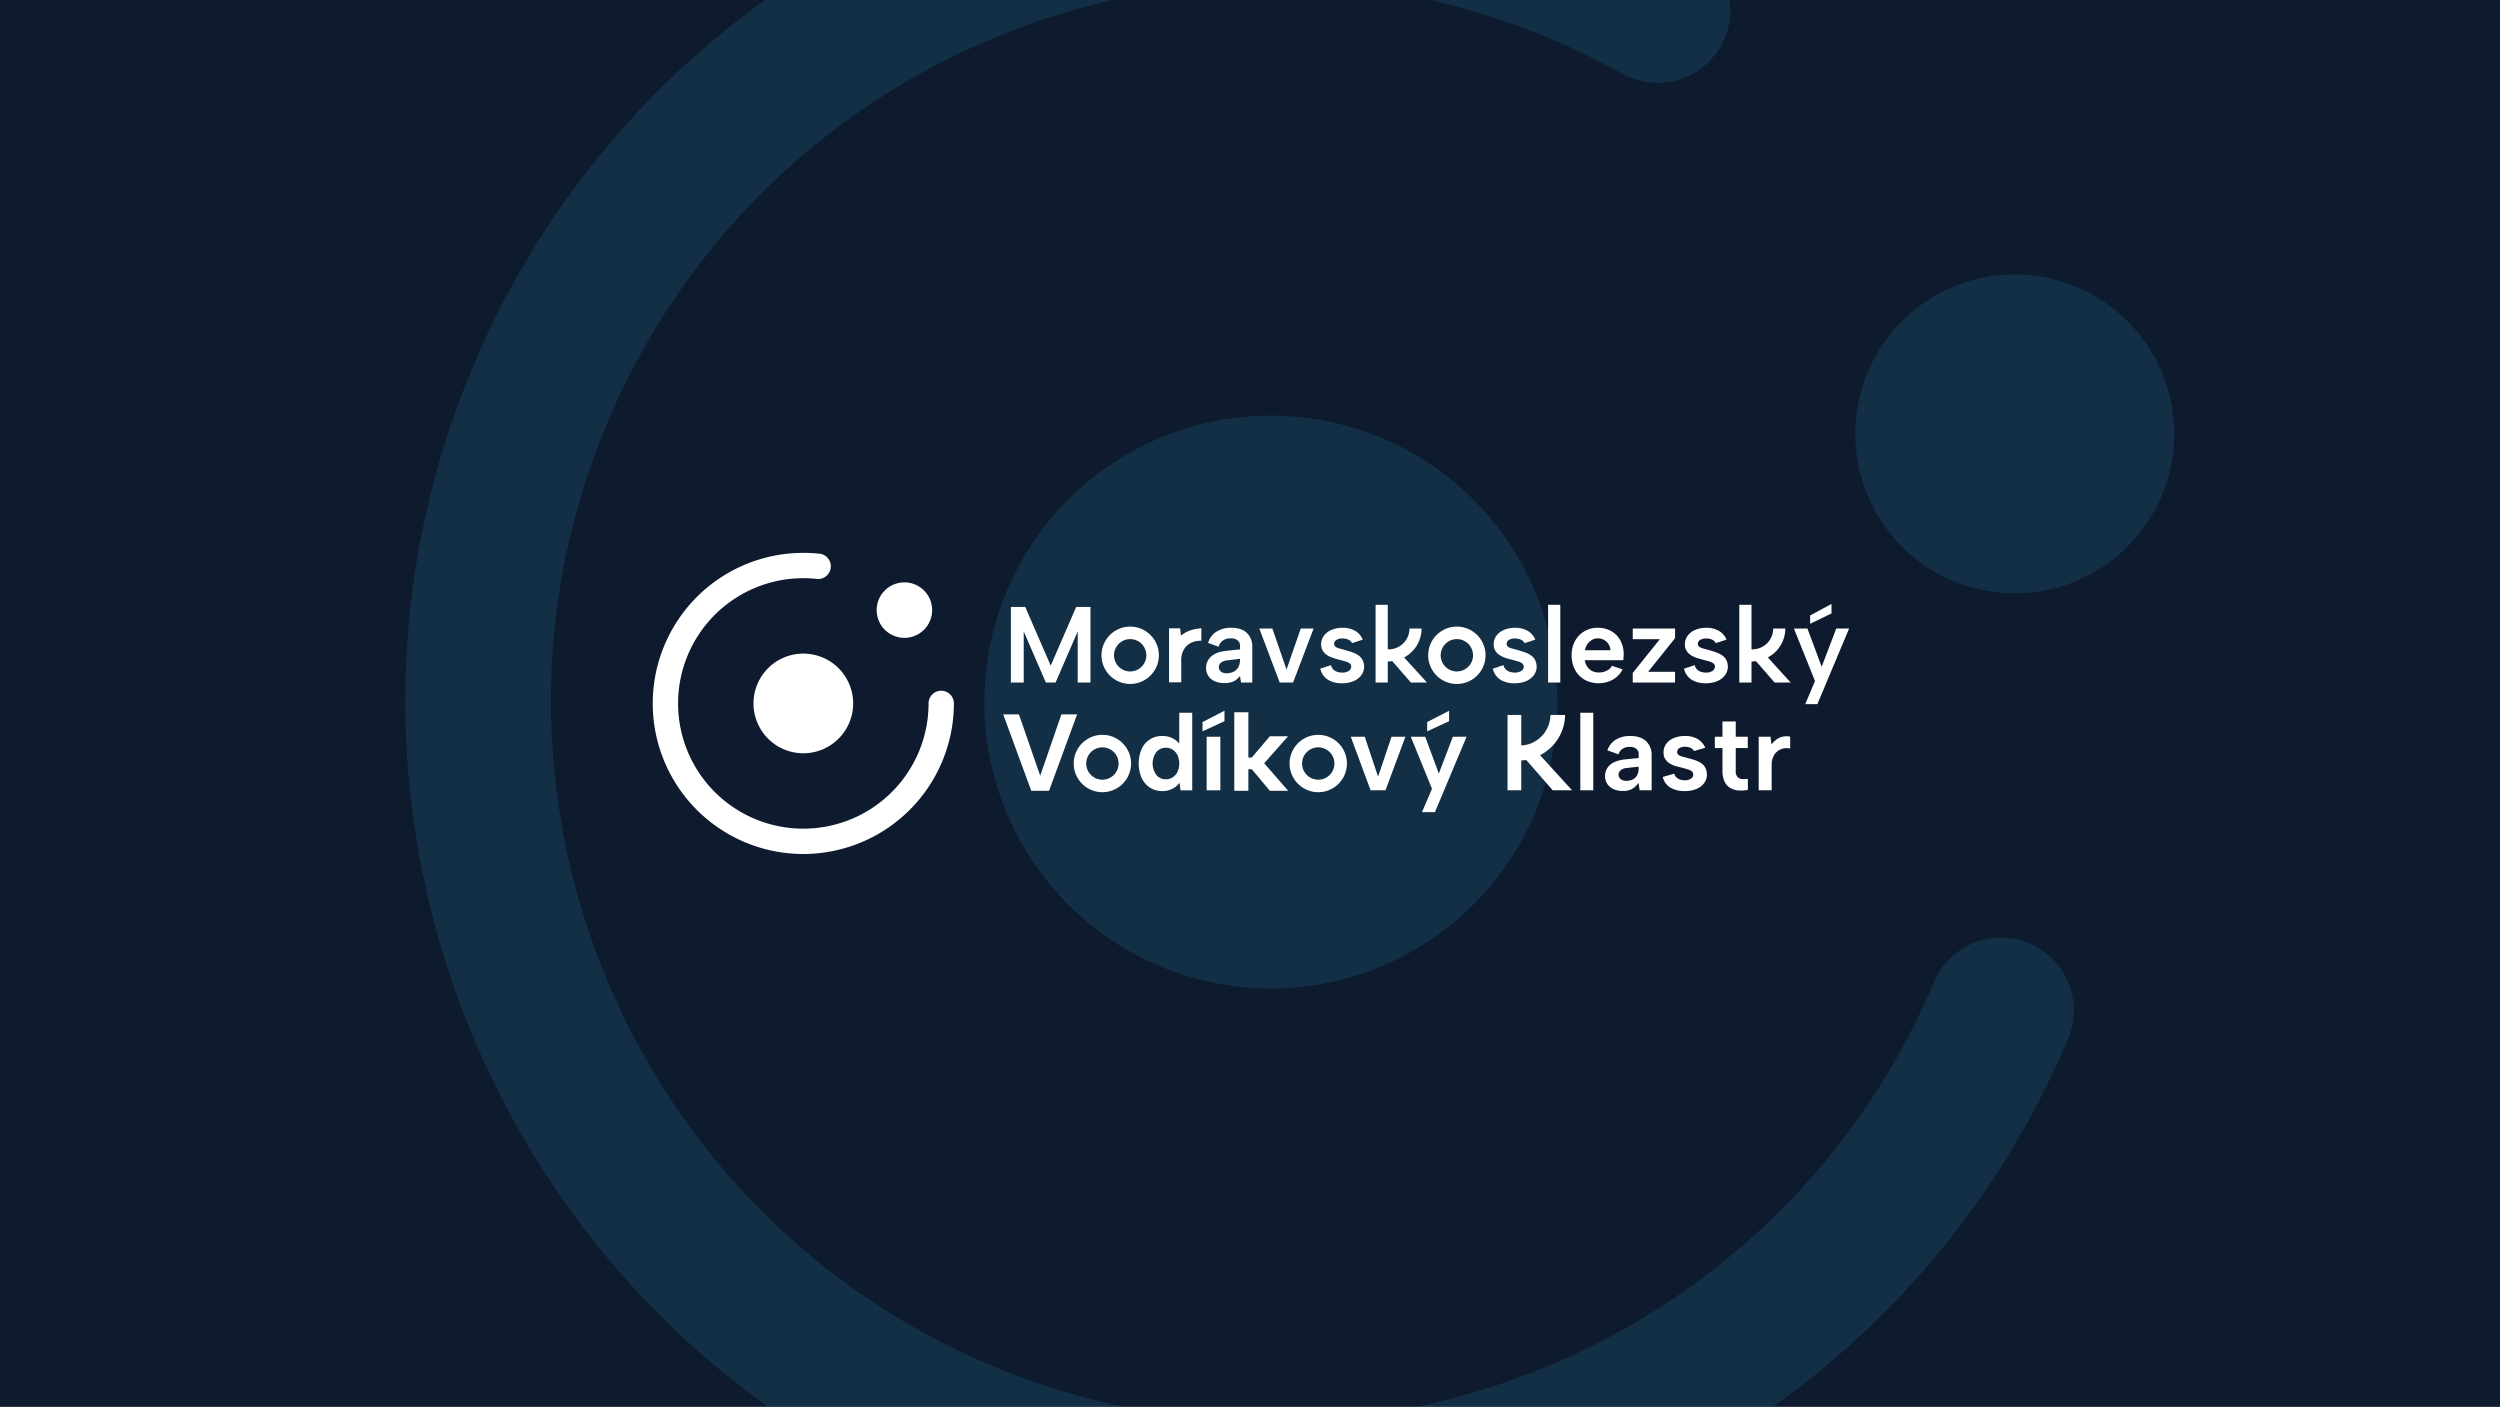 <svg xmlns="http://www.w3.org/2000/svg" xmlns:xlink="http://www.w3.org/1999/xlink" width="1251" height="704" viewBox="0 0 1251 704">
  <defs>
    <clipPath id="clip-path">
      <rect id="Rectangle_7055" data-name="Rectangle 7055" width="1251" height="704" transform="translate(335 288)" fill="#0e1b2e"/>
    </clipPath>
    <clipPath id="clip-path-2">
      <rect id="Rectangle_7053" data-name="Rectangle 7053" width="995.194" height="705.348" fill="none"/>
    </clipPath>
    <clipPath id="clip-path-3">
      <rect id="Rectangle_7059" data-name="Rectangle 7059" width="658.928" height="210.966" fill="#fff"/>
    </clipPath>
  </defs>
  <g id="Group_38868" data-name="Group 38868" transform="translate(-335 -288)">
    <rect id="Rectangle_6615" data-name="Rectangle 6615" width="1251" height="704" transform="translate(335 288)" fill="#0e1b2e"/>
    <g id="Mask_Group_179" data-name="Mask Group 179" clip-path="url(#clip-path)">
      <g id="Group_38765" data-name="Group 38765" transform="translate(462.903 218.625)" opacity="0.139">
        <g id="Group_38764" data-name="Group 38764" transform="translate(0 68.027)">
          <g id="Group_38763" data-name="Group 38763" clip-path="url(#clip-path-2)">
            <path id="Path_80260" data-name="Path 80260" d="M328,832.072C108.014,739.186,4.6,484.618,97.488,264.619S444.939-58.78,664.929,34.107a440.76,440.76,0,0,1,42.763,20.85,36.431,36.431,0,0,1-35.427,63.67,369.544,369.544,0,0,0-35.677-17.4c-182.99-77.264-394.7,8.757-471.965,191.738s8.737,394.706,191.728,471.971S751.057,756.179,828.316,573.2a36.438,36.438,0,0,1,67.137,28.347C802.563,821.542,548,924.959,328,832.072" transform="translate(11.542 -80.414)" fill="#29b1d1"/>
            <path id="Path_80261" data-name="Path 80261" d="M583.885,444.207a143.329,143.329,0,1,1-76.29-187.792,143.329,143.329,0,0,1,76.29,187.792" transform="translate(56.172 -35.785)" fill="#29b1d1"/>
            <path id="Path_80262" data-name="Path 80262" d="M830.451,296.165A79.773,79.773,0,1,1,787.99,191.644a79.772,79.772,0,0,1,42.461,104.521" transform="translate(123.309 -46.665)" fill="#29b1d1"/>
          </g>
        </g>
      </g>
    </g>
    <g id="Group_38767" data-name="Group 38767" transform="translate(631.5 534.517)">
      <g id="Group_38766" data-name="Group 38766" transform="translate(0 0)" clip-path="url(#clip-path-3)">
        <path id="Path_80263" data-name="Path 80263" d="M92.448,167.793a75.345,75.345,0,1,1,0-150.691,76.746,76.746,0,0,1,8.265.448,6.339,6.339,0,0,1-1.369,12.6,64.067,64.067,0,0,0-6.9-.375,62.668,62.668,0,1,0,62.667,62.668,6.339,6.339,0,0,1,12.679,0,75.434,75.434,0,0,1-75.345,75.347" transform="translate(13.036 13.035)" fill="#fff"/>
        <path id="Path_80264" data-name="Path 80264" d="M95.58,70.644A24.935,24.935,0,1,1,70.645,45.709,24.934,24.934,0,0,1,95.58,70.644" transform="translate(34.839 34.838)" fill="#fff"/>
        <path id="Path_80265" data-name="Path 80265" d="M108.444,39.361A13.878,13.878,0,1,1,94.565,25.482a13.878,13.878,0,0,1,13.879,13.879" transform="translate(61.499 19.422)" fill="#fff"/>
        <path id="Path_80266" data-name="Path 80266" d="M158.885,66.743a14.351,14.351,0,1,0-14.353-14.351,14.365,14.365,0,0,0,14.353,14.351m0-22.443a8.092,8.092,0,1,1-8.094,8.092,8.1,8.1,0,0,1,8.094-8.092" transform="translate(110.159 28.994)" fill="#fff"/>
        <path id="Path_80267" data-name="Path 80267" d="M150.995,97.48a14.351,14.351,0,1,0-14.353-14.351A14.365,14.365,0,0,0,150.995,97.48m0-22.443a8.092,8.092,0,1,1-8.094,8.092,8.1,8.1,0,0,1,8.094-8.092" transform="translate(104.146 52.421)" fill="#fff"/>
        <path id="Path_80268" data-name="Path 80268" d="M212.291,97.48a14.351,14.351,0,1,0-14.353-14.351A14.367,14.367,0,0,0,212.291,97.48m0-22.443a8.092,8.092,0,1,1-8.094,8.092,8.1,8.1,0,0,1,8.094-8.092" transform="translate(150.864 52.421)" fill="#fff"/>
        <path id="Path_80269" data-name="Path 80269" d="M251.654,38.041A14.351,14.351,0,1,0,266,52.392a14.368,14.368,0,0,0-14.349-14.351m0,22.443a8.092,8.092,0,1,1,8.09-8.092,8.1,8.1,0,0,1-8.09,8.092" transform="translate(180.866 28.994)" fill="#fff"/>
        <path id="Path_80270" data-name="Path 80270" d="M125.229,44.721,136.3,70.275h4.862L152.24,44.721V70.275h6.376V32.46h-7.132L138.736,61.848,125.985,32.46H118.8V70.275h6.43Z" transform="translate(90.546 24.74)" fill="#fff"/>
        <path id="Path_80271" data-name="Path 80271" d="M191.192,62.47l.541,3.3h5.616V47.775a9.151,9.151,0,0,0-2.647-6.753q-2.646-2.646-7.94-2.647a13.278,13.278,0,0,0-7.429,2,9.6,9.6,0,0,0-4.078,5.563l5.3,1.945a5.133,5.133,0,0,1,2.134-3.16,6.639,6.639,0,0,1,3.755-1.056,5.21,5.21,0,0,1,3.62,1.056,3.151,3.151,0,0,1,1.133,2.349v2.108l-7.077.754q-4.864.545-7.375,2.839a7.409,7.409,0,0,0-2.513,5.7,7.11,7.11,0,0,0,1.108,3.974,7.332,7.332,0,0,0,3.16,2.647,11.558,11.558,0,0,0,4.864.943,10.4,10.4,0,0,0,4.754-.918,8.947,8.947,0,0,0,3.079-2.647m-3.1-2.16a7.977,7.977,0,0,1-3.757.811,3.951,3.951,0,0,1-2.728-.89,2.766,2.766,0,0,1-1-2.136,2.844,2.844,0,0,1,1.024-2.24,5.774,5.774,0,0,1,3.082-1.163l6.481-.809v.377a8.031,8.031,0,0,1-.784,3.725,5.357,5.357,0,0,1-2.321,2.324" transform="translate(132.793 29.249)" fill="#fff"/>
        <path id="Path_80272" data-name="Path 80272" d="M206.251,65.6,216.516,38.59h-6.427l-7.132,20.533L195.881,38.59h-6.539L199.552,65.6Z" transform="translate(144.312 29.412)" fill="#fff"/>
        <path id="Path_80273" data-name="Path 80273" d="M220.9,59.958a5.76,5.76,0,0,1-3.322.839,8.464,8.464,0,0,1-2.16-.3,5.135,5.135,0,0,1-2.081-1.107,4.334,4.334,0,0,1-1.325-2.324l-5.348,1.783a8.813,8.813,0,0,0,3.889,5.565,13.033,13.033,0,0,0,6.862,1.729,14.681,14.681,0,0,0,5.969-1.108,9.01,9.01,0,0,0,3.864-3.024,7.207,7.207,0,0,0,1.35-4.24,7.687,7.687,0,0,0-.945-3.567,6.51,6.51,0,0,0-2.27-2.27,15.6,15.6,0,0,0-3.133-1.431c-1.135-.381-2.278-.73-3.431-1.056-.719-.215-1.4-.4-2.051-.566a11.357,11.357,0,0,1-1.678-.541,2.844,2.844,0,0,1-1.107-.782,1.725,1.725,0,0,1-.4-1.135,2.2,2.2,0,0,1,1.188-2,5.653,5.653,0,0,1,2.918-.7,8.62,8.62,0,0,1,2.023.243,4.762,4.762,0,0,1,1.732.784,3.635,3.635,0,0,1,1.107,1.3l5.348-1.729a8.75,8.75,0,0,0-3.836-4.428,12.427,12.427,0,0,0-6.268-1.515,13.882,13.882,0,0,0-5.456,1.029,9.112,9.112,0,0,0-3.834,2.89,7.089,7.089,0,0,0-1.406,4.4,5.827,5.827,0,0,0,.918,3.348,7.356,7.356,0,0,0,2.379,2.215,13.573,13.573,0,0,0,3.1,1.35c1.1.324,2.134.615,3.107.865q1.351.378,2.622.73a6.294,6.294,0,0,1,2.078.946,1.954,1.954,0,0,1,.812,1.674,2.5,2.5,0,0,1-1.216,2.132" transform="translate(157.515 29.249)" fill="#fff"/>
        <path id="Path_80274" data-name="Path 80274" d="M272.375,65.037a9.02,9.02,0,0,0,3.863-3.024,7.2,7.2,0,0,0,1.352-4.242,7.687,7.687,0,0,0-.944-3.565,6.525,6.525,0,0,0-2.27-2.27,15.5,15.5,0,0,0-3.133-1.431c-1.137-.381-2.279-.73-3.431-1.056q-1.081-.322-2.051-.567a11.081,11.081,0,0,1-1.678-.541,2.879,2.879,0,0,1-1.108-.781,1.737,1.737,0,0,1-.4-1.137,2.2,2.2,0,0,1,1.186-2,5.656,5.656,0,0,1,2.92-.7,8.621,8.621,0,0,1,2.023.243,4.82,4.82,0,0,1,1.732.784,3.641,3.641,0,0,1,1.107,1.3l5.348-1.729a8.758,8.758,0,0,0-3.838-4.43,12.42,12.42,0,0,0-6.266-1.514,13.891,13.891,0,0,0-5.457,1.027,9.153,9.153,0,0,0-3.835,2.89,7.106,7.106,0,0,0-1.4,4.4,5.82,5.82,0,0,0,.918,3.348,7.319,7.319,0,0,0,2.379,2.215,13.642,13.642,0,0,0,3.1,1.352c1.1.322,2.136.613,3.108.863q1.348.381,2.622.73a6.338,6.338,0,0,1,2.076.948,1.951,1.951,0,0,1,.814,1.674,2.507,2.507,0,0,1-1.216,2.132,5.776,5.776,0,0,1-3.323.837,8.549,8.549,0,0,1-2.16-.3,5.122,5.122,0,0,1-2.079-1.108A4.348,4.348,0,0,1,261,57.066l-5.348,1.783a8.823,8.823,0,0,0,3.889,5.567,13.044,13.044,0,0,0,6.864,1.727,14.687,14.687,0,0,0,5.968-1.107" transform="translate(194.854 29.249)" fill="#fff"/>
        <rect id="Rectangle_7056" data-name="Rectangle 7056" width="6.104" height="38.898" transform="translate(478.171 56.118)" fill="#fff"/>
        <path id="Path_80275" data-name="Path 80275" d="M303.534,59.177l-5.348-1.783a5.23,5.23,0,0,1-2.513,2.43,8.844,8.844,0,0,1-4.078.918,7.189,7.189,0,0,1-3.35-.754,6.571,6.571,0,0,1-2.405-2.136,7.634,7.634,0,0,1-1.216-3.267h19.232q.111-.811.164-1.54c.035-.486.056-.945.056-1.376a14.205,14.205,0,0,0-1.648-6.943,11.884,11.884,0,0,0-4.566-4.673,13.346,13.346,0,0,0-6.754-1.676,12.889,12.889,0,0,0-6.753,1.782,12.6,12.6,0,0,0-4.649,4.862,14.464,14.464,0,0,0-1.674,7.026,15.34,15.34,0,0,0,1.7,7.347,12.367,12.367,0,0,0,4.753,4.969,14.81,14.81,0,0,0,14.237-.079,12.04,12.04,0,0,0,4.807-5.105M285.95,46.508a7.017,7.017,0,0,1,2.3-2.081,5.755,5.755,0,0,1,2.864-.758,6.3,6.3,0,0,1,5.4,2.918,5.865,5.865,0,0,1,.92,3.026h-12.7a7.055,7.055,0,0,1,1.216-3.1" transform="translate(211.912 29.249)" fill="#fff"/>
        <path id="Path_80276" data-name="Path 80276" d="M316.564,60.255h-13.5l13.5-16.855V38.589H295.388v5.348h13.558L295.388,60.8V65.6h21.176Z" transform="translate(225.138 29.412)" fill="#fff"/>
        <path id="Path_80277" data-name="Path 80277" d="M324.187,59.958a5.756,5.756,0,0,1-3.322.839,8.465,8.465,0,0,1-2.16-.3,5.135,5.135,0,0,1-2.081-1.107,4.334,4.334,0,0,1-1.325-2.324l-5.348,1.783a8.807,8.807,0,0,0,3.889,5.565,13.033,13.033,0,0,0,6.862,1.729,14.681,14.681,0,0,0,5.969-1.108,9.01,9.01,0,0,0,3.865-3.024,7.207,7.207,0,0,0,1.35-4.24,7.709,7.709,0,0,0-.943-3.567,6.54,6.54,0,0,0-2.27-2.27,15.617,15.617,0,0,0-3.135-1.431c-1.135-.381-2.279-.73-3.431-1.056-.719-.215-1.4-.4-2.051-.566a11.357,11.357,0,0,1-1.678-.541,2.844,2.844,0,0,1-1.107-.782,1.725,1.725,0,0,1-.4-1.135,2.2,2.2,0,0,1,1.188-2,5.653,5.653,0,0,1,2.918-.7,8.609,8.609,0,0,1,2.023.243,4.762,4.762,0,0,1,1.732.784,3.658,3.658,0,0,1,1.108,1.3l5.346-1.729a8.742,8.742,0,0,0-3.836-4.428,12.426,12.426,0,0,0-6.268-1.515,13.9,13.9,0,0,0-5.457,1.029,9.134,9.134,0,0,0-3.835,2.89,7.1,7.1,0,0,0-1.4,4.4,5.827,5.827,0,0,0,.918,3.348,7.373,7.373,0,0,0,2.379,2.215,13.573,13.573,0,0,0,3.1,1.35c1.1.324,2.134.615,3.107.865q1.351.378,2.622.73a6.3,6.3,0,0,1,2.078.946,1.954,1.954,0,0,1,.812,1.674,2.5,2.5,0,0,1-1.216,2.132" transform="translate(236.237 29.249)" fill="#fff"/>
        <path id="Path_80278" data-name="Path 80278" d="M356.455,31.6l-10.7,5.78v4.162l10.7-5.19Z" transform="translate(263.53 24.085)" fill="#fff"/>
        <path id="Path_80279" data-name="Path 80279" d="M362.339,38.59l-7.294,19.127L347.914,38.59h-6.754l10.534,26.258L346.832,76.41h6.053l15.881-37.82Z" transform="translate(260.024 29.412)" fill="#fff"/>
        <path id="Path_80280" data-name="Path 80280" d="M228.464,60.214h.435a16.147,16.147,0,0,0,1.787-.182l9.34,10.712h8.05L236.634,58.2a16.425,16.425,0,0,0,8.749-14.466h-6.062A10.433,10.433,0,0,1,228.9,54.152h-.435V31.846h-6.1v38.9h6.1Z" transform="translate(169.478 24.272)" fill="#fff"/>
        <path id="Path_80281" data-name="Path 80281" d="M348.669,43.73h-6.062a10.434,10.434,0,0,1-10.422,10.422h-.435V31.846h-6.1v38.9h6.1V60.214h.435a16.626,16.626,0,0,0,1.787-.18l9.338,10.711h8.05L339.92,58.2a16.434,16.434,0,0,0,8.749-14.467" transform="translate(248.201 24.272)" fill="#fff"/>
        <path id="Path_80282" data-name="Path 80282" d="M169.7,42.188l-.471-3.637h-5.512V65.565h6.1V54.051c0-.014-.005-.03-.005-.044.189-5.581,4-9.248,9.622-9.248h.435V38.507c-4.8.395-7.442,1.581-9.907,3.443-.093.076-.174.162-.266.238" transform="translate(124.779 29.349)" fill="#fff"/>
        <path id="Path_80283" data-name="Path 80283" d="M145.723,62.981,135.133,93.662,124.487,62.981h-7.863l14.03,38.215h8.9l14.03-38.215Z" transform="translate(88.889 48.002)" fill="#fff"/>
        <path id="Path_80284" data-name="Path 80284" d="M175.4,62.5V77.91l-.435-.462a10.963,10.963,0,0,0-2.668-2.037,10.814,10.814,0,0,0-5.338-1.279A10.992,10.992,0,0,0,156.593,80.6a18.421,18.421,0,0,0,0,14.577,11.536,11.536,0,0,0,4.168,4.811,11.289,11.289,0,0,0,6.2,1.708,10.773,10.773,0,0,0,4.857-1.066,9.8,9.8,0,0,0,3.355-2.606l.368-.465.485,3.755h5.861V62.5Zm-.93,29.675a6.931,6.931,0,0,1-2.437,2.689,6.2,6.2,0,0,1-3.325.937,5.984,5.984,0,0,1-4.807-2.219,9.7,9.7,0,0,1,0-11.35,5.984,5.984,0,0,1,4.807-2.219,6.2,6.2,0,0,1,3.325.937,6.931,6.931,0,0,1,2.437,2.689,10.25,10.25,0,0,1,0,8.534" transform="translate(118.206 47.638)" fill="#fff"/>
        <rect id="Rectangle_7057" data-name="Rectangle 7057" width="6.867" height="26.794" transform="translate(307.306 122.152)" fill="#fff"/>
        <path id="Path_80285" data-name="Path 80285" d="M209.155,74.372h-9.118l-9.061,10.645h-1.693V62.361h-7.042v39.307h7.042V90.859h1.693l9.061,10.809h9.172L197.2,87.91Z" transform="translate(138.9 47.53)" fill="#fff"/>
        <path id="Path_80286" data-name="Path 80286" d="M235.717,69.319l-6.733,19.973-6.675-19.973h-6.992l9.914,26.794h7.456l9.969-26.794Z" transform="translate(164.109 52.834)" fill="#fff"/>
        <path id="Path_80287" data-name="Path 80287" d="M253.4,69.319l-7,18.425-6.832-18.425h-7.2l10.6,26.066-.042.1-4.98,11.551h6.494l15.838-37.712Z" transform="translate(177.101 52.834)" fill="#fff"/>
        <path id="Path_80288" data-name="Path 80288" d="M247.987,61.927,237.014,67.6v4.64l10.973-5.077Z" transform="translate(180.647 47.2)" fill="#fff"/>
        <path id="Path_80289" data-name="Path 80289" d="M184.2,61.927,173.226,67.6v4.64L184.2,67.168Z" transform="translate(132.029 47.2)" fill="#fff"/>
        <rect id="Rectangle_7058" data-name="Rectangle 7058" width="6.485" height="38.805" transform="translate(494.286 110.141)" fill="#fff"/>
        <path id="Path_80290" data-name="Path 80290" d="M291.724,95.674a11.006,11.006,0,0,0,4.672.932,9.321,9.321,0,0,0,4.492-.923,10.049,10.049,0,0,0,3.008-2.638l.352-.451.6,3.685h5.977v-17.6a9.3,9.3,0,0,0-2.708-6.917c-1.8-1.764-4.5-2.659-8.013-2.659a13.367,13.367,0,0,0-7.345,1.926,10,10,0,0,0-4.076,5.258l5.574,2.009a4.842,4.842,0,0,1,1.968-2.747,6.311,6.311,0,0,1,3.551-1,4.98,4.98,0,0,1,3.445,1.022,3.129,3.129,0,0,1,1.119,2.34v2.192l-7.05.733c-3.276.393-5.754,1.336-7.362,2.8a7.179,7.179,0,0,0-2.4,5.519,6.951,6.951,0,0,0,1.1,3.928,7.388,7.388,0,0,0,3.091,2.587m3.544-9.345a5.282,5.282,0,0,1,2.892-1.184l6.185-.687v.663a7.727,7.727,0,0,1-.738,3.526,4.862,4.862,0,0,1-2.157,2.183,7.335,7.335,0,0,1-3.362.71,4.191,4.191,0,0,1-2.752-.849,2.729,2.729,0,0,1-1.047-2.185,2.9,2.9,0,0,1,.98-2.176" transform="translate(219.149 52.668)" fill="#fff"/>
        <path id="Path_80291" data-name="Path 80291" d="M307.647,94.9a13.531,13.531,0,0,0,7.1,1.766,15.359,15.359,0,0,0,6.124-1.1,8.822,8.822,0,0,0,3.824-3,7.282,7.282,0,0,0,1.32-4.226,7.776,7.776,0,0,0-.946-3.584,6.455,6.455,0,0,0-2.234-2.259,14.538,14.538,0,0,0-3.112-1.4c-1.137-.359-2.3-.689-3.452-.978-.689-.217-1.334-.389-1.93-.518a8.327,8.327,0,0,1-1.632-.506,3.445,3.445,0,0,1-1.147-.768,1.674,1.674,0,0,1-.449-1.181,2.213,2.213,0,0,1,1.158-1.989,5.26,5.26,0,0,1,2.751-.664,8.163,8.163,0,0,1,1.859.226,4.441,4.441,0,0,1,1.676.752,3.27,3.27,0,0,1,.969,1.156l5.639-1.611A9.1,9.1,0,0,0,321.5,70.7a12.147,12.147,0,0,0-6.42-1.6,14.34,14.34,0,0,0-5.66,1.045,8.867,8.867,0,0,0-3.773,2.892,7.186,7.186,0,0,0-1.343,4.328,5.858,5.858,0,0,0,.911,3.38,7.4,7.4,0,0,0,2.349,2.192,12.669,12.669,0,0,0,3.1,1.311c1.11.3,2.171.569,3.154.788q1.277.389,2.469.714a6.129,6.129,0,0,1,2.021.913,2.1,2.1,0,0,1,.839,1.785,2.416,2.416,0,0,1-1.172,2.035,5.433,5.433,0,0,1-3.119.782,7.416,7.416,0,0,1-2.118-.31,5.146,5.146,0,0,1-1.923-1.063,3.674,3.674,0,0,1-1.114-1.947l-5.789,1.66a8.345,8.345,0,0,0,3.731,5.288" transform="translate(231.638 52.668)" fill="#fff"/>
        <path id="Path_80292" data-name="Path 80292" d="M335.226,93.681a15.9,15.9,0,0,1-2.652.127,3.609,3.609,0,0,1-2.458-.973,4.335,4.335,0,0,1-.95-3.211V78.292h6.006V72.625h-6.006V64.982h-6.649v7.643H318.7v5.667h3.822V89.624a12.209,12.209,0,0,0,1.064,5.484,7.506,7.506,0,0,0,2.825,3.145A9.4,9.4,0,0,0,330.53,99.5a17,17,0,0,0,4.7-.308Z" transform="translate(242.903 49.528)" fill="#fff"/>
        <path id="Path_80293" data-name="Path 80293" d="M340.94,76.391a7.379,7.379,0,0,1,3.137-1.186,7.487,7.487,0,0,1,2.839.136V69.379a8.485,8.485,0,0,0-6.465,1.154,10.685,10.685,0,0,0-2.532,2.294l-.372.458-.483-3.859h-5.914V96.22h6.485V83.587a9.649,9.649,0,0,1,.929-4.428,7.252,7.252,0,0,1,2.377-2.768" transform="translate(252.395 52.726)" fill="#fff"/>
        <path id="Path_80294" data-name="Path 80294" d="M269.208,85.671l13.222,15.165h9.7L276.11,83.269l.284-.153a23.021,23.021,0,0,0,12.244-19.992h-7.32c-.13,8.067-6.52,14.873-14.353,15.227l-.263.012V63.124h-6.869v37.712H266.7V85.893l.233-.018c.781-.055,1.639-.136,2.143-.19Z" transform="translate(198.039 48.112)" fill="#fff"/>
      </g>
    </g>
  </g>
</svg>
